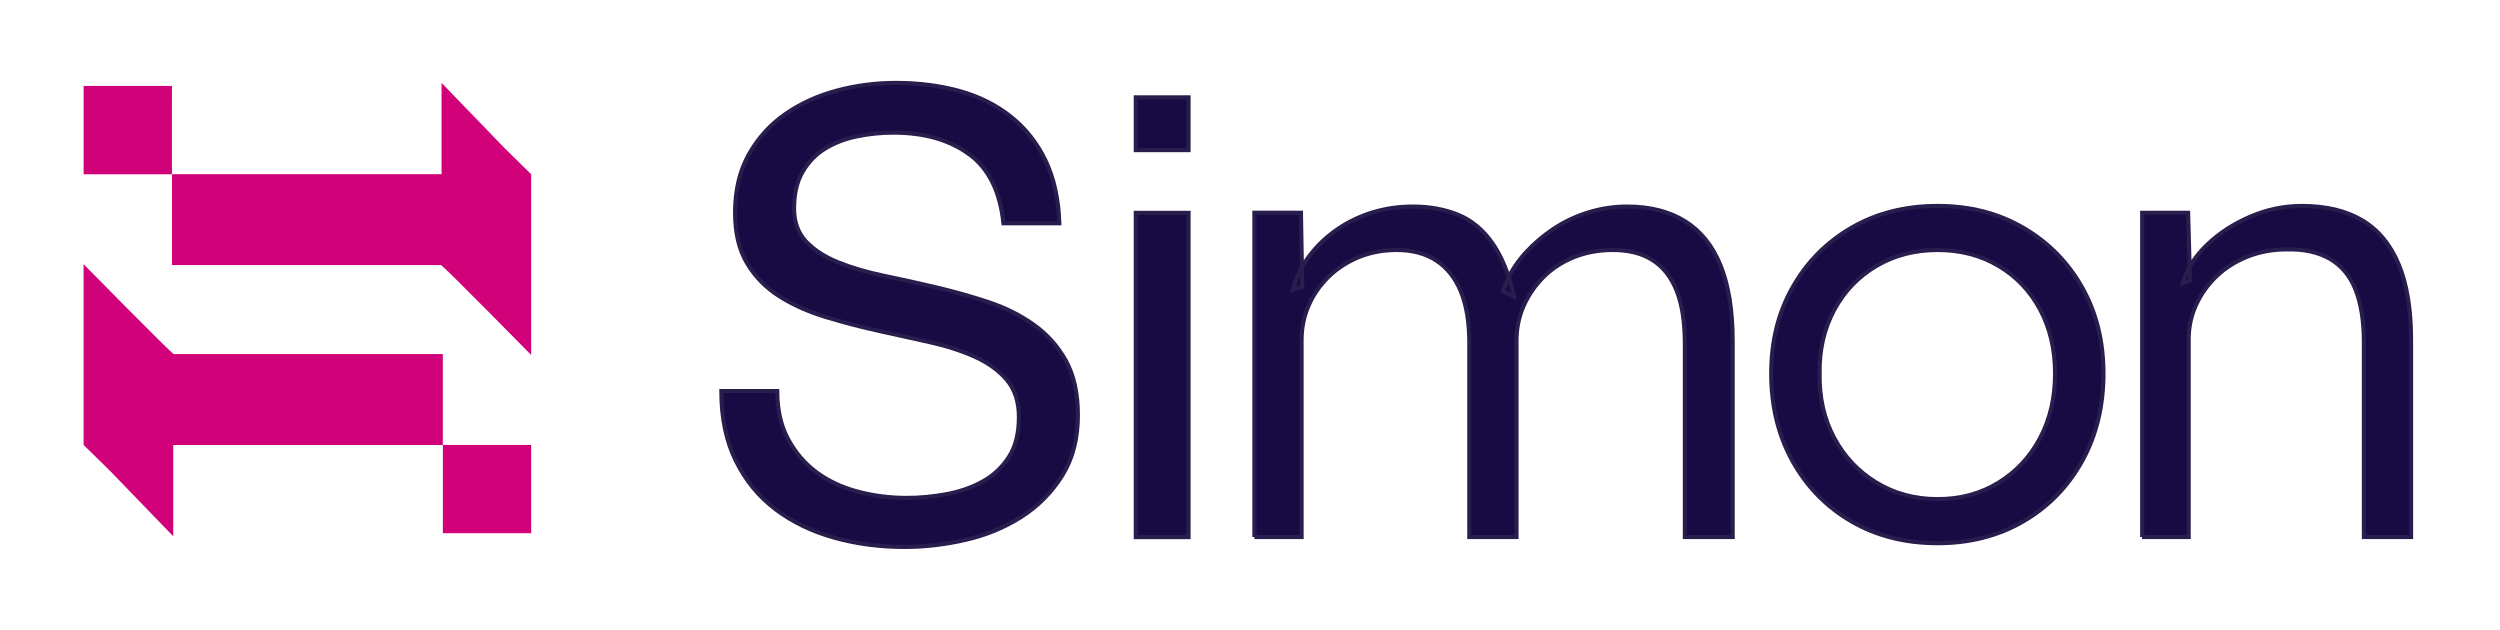 <svg width="127" height="32" viewBox="0 0 127 32" fill="none" xmlns="http://www.w3.org/2000/svg">
<path d="M49.221 7.826C48.221 7.1 46.943 6.738 45.387 6.738C44.757 6.738 44.136 6.801 43.526 6.928C42.916 7.054 42.374 7.265 41.9 7.558C41.427 7.853 41.048 8.247 40.765 8.742C40.481 9.236 40.338 9.852 40.338 10.587C40.338 11.281 40.543 11.845 40.953 12.276C41.363 12.707 41.91 13.06 42.594 13.332C43.277 13.607 44.05 13.833 44.913 14.011C45.775 14.19 46.654 14.384 47.548 14.595C48.441 14.806 49.321 15.053 50.182 15.336C51.044 15.62 51.817 16.005 52.502 16.488C53.184 16.973 53.733 17.583 54.143 18.318C54.553 19.055 54.757 19.98 54.757 21.095C54.757 22.294 54.49 23.319 53.953 24.171C53.416 25.024 52.727 25.718 51.885 26.255C51.044 26.791 50.102 27.181 49.061 27.422C48.02 27.663 46.982 27.785 45.953 27.785C44.69 27.785 43.496 27.626 42.371 27.311C41.245 26.996 40.256 26.517 39.404 25.876C38.551 25.234 37.878 24.414 37.384 23.414C36.89 22.415 36.643 21.231 36.643 19.864H39.483C39.483 20.811 39.667 21.626 40.036 22.31C40.403 22.994 40.888 23.557 41.487 23.999C42.086 24.441 42.786 24.767 43.586 24.978C44.386 25.188 45.206 25.293 46.048 25.293C46.721 25.293 47.399 25.23 48.083 25.103C48.766 24.976 49.382 24.761 49.929 24.456C50.475 24.152 50.917 23.736 51.255 23.21C51.591 22.684 51.76 22.011 51.76 21.19C51.76 20.412 51.554 19.78 51.145 19.297C50.735 18.814 50.187 18.419 49.504 18.113C48.82 17.809 48.047 17.561 47.185 17.372C46.322 17.182 45.444 16.989 44.551 16.788C43.656 16.588 42.778 16.357 41.916 16.094C41.053 15.831 40.28 15.484 39.597 15.053C38.913 14.622 38.366 14.064 37.956 13.38C37.545 12.697 37.341 11.839 37.341 10.807C37.341 9.672 37.572 8.688 38.035 7.856C38.498 7.026 39.112 6.342 39.881 5.805C40.649 5.268 41.522 4.868 42.501 4.605C43.478 4.342 44.484 4.211 45.514 4.211C46.67 4.211 47.744 4.349 48.733 4.621C49.721 4.895 50.59 5.326 51.337 5.915C52.083 6.505 52.673 7.246 53.105 8.14C53.536 9.035 53.774 10.102 53.815 11.343H50.974C50.806 9.722 50.222 8.55 49.222 7.824L49.221 7.826Z" fill="#180B43" stroke="#281D4C" stroke-width="0.208" stroke-miterlimit="10"/>
<path d="M60.379 10.812V27.285H57.697V10.812H60.379Z" fill="#180B43" stroke="#281D4C" stroke-width="0.208" stroke-miterlimit="10"/>
<path d="M63.723 27.281V10.807H66.089L66.153 14.563L65.679 14.722C65.847 14.091 66.126 13.518 66.516 13.002C66.905 12.487 67.373 12.038 67.921 11.66C68.467 11.281 69.068 10.993 69.719 10.792C70.37 10.592 71.054 10.492 71.77 10.492C72.632 10.492 73.407 10.635 74.089 10.918C74.772 11.202 75.352 11.687 75.826 12.369C76.299 13.054 76.662 13.952 76.914 15.067L76.345 14.784L76.565 14.247C76.776 13.764 77.087 13.295 77.497 12.843C77.907 12.392 78.381 11.986 78.916 11.628C79.453 11.27 80.041 10.991 80.684 10.792C81.326 10.592 81.983 10.492 82.656 10.492C83.813 10.492 84.792 10.739 85.592 11.234C86.392 11.728 86.997 12.48 87.406 13.489C87.814 14.498 88.02 15.783 88.02 17.339V27.279H85.59V17.466C85.59 16.373 85.453 15.477 85.18 14.784C84.906 14.09 84.502 13.569 83.965 13.222C83.428 12.875 82.75 12.7 81.929 12.7C81.213 12.7 80.556 12.822 79.957 13.063C79.358 13.306 78.842 13.642 78.411 14.072C77.98 14.503 77.643 14.993 77.402 15.539C77.159 16.087 77.039 16.675 77.039 17.307V27.279H74.641V17.434C74.641 16.382 74.498 15.509 74.215 14.815C73.931 14.121 73.514 13.596 72.968 13.238C72.421 12.88 71.748 12.7 70.948 12.7C70.254 12.7 69.611 12.822 69.023 13.063C68.434 13.306 67.924 13.637 67.493 14.056C67.062 14.478 66.725 14.961 66.484 15.508C66.242 16.054 66.121 16.643 66.121 17.276V27.279H63.723V27.281Z" fill="#180B43" stroke="#281D4C" stroke-width="0.208" stroke-miterlimit="10"/>
<path d="M98.433 27.595C96.792 27.595 95.334 27.228 94.062 26.491C92.788 25.754 91.79 24.734 91.065 23.43C90.339 22.127 89.977 20.642 89.977 18.98C89.977 17.319 90.339 15.877 91.065 14.594C91.79 13.311 92.79 12.302 94.062 11.565C95.334 10.829 96.792 10.461 98.433 10.461C100.074 10.461 101.5 10.83 102.772 11.565C104.044 12.302 105.043 13.311 105.769 14.594C106.495 15.877 106.857 17.339 106.857 18.98C106.857 20.622 106.495 22.127 105.769 23.43C105.043 24.736 104.044 25.756 102.772 26.491C101.498 27.228 100.052 27.595 98.433 27.595ZM98.433 25.355C99.589 25.355 100.621 25.076 101.525 24.519C102.43 23.961 103.135 23.204 103.64 22.247C104.145 21.29 104.397 20.202 104.397 18.98C104.397 17.759 104.145 16.677 103.64 15.73C103.135 14.783 102.43 14.041 101.525 13.506C100.621 12.969 99.589 12.701 98.433 12.701C97.276 12.701 96.24 12.969 95.325 13.506C94.409 14.043 93.695 14.789 93.178 15.746C92.662 16.703 92.416 17.781 92.437 18.98C92.416 20.2 92.663 21.29 93.178 22.247C93.693 23.206 94.409 23.963 95.325 24.519C96.24 25.076 97.276 25.355 98.433 25.355Z" fill="#180B43" stroke="#281D4C" stroke-width="0.208" stroke-miterlimit="10"/>
<path d="M108.822 27.282V10.808H111.157L111.252 14.247L110.873 14.405C111.084 13.691 111.494 13.038 112.104 12.449C112.714 11.86 113.446 11.381 114.296 11.014C115.149 10.646 116.026 10.461 116.931 10.461C118.151 10.461 119.171 10.703 119.991 11.187C120.812 11.671 121.431 12.417 121.853 13.427C122.274 14.436 122.483 15.72 122.483 17.276V27.28H120.085V17.403C120.085 16.31 119.942 15.41 119.659 14.705C119.375 14 118.938 13.48 118.349 13.143C117.759 12.807 117.034 12.649 116.17 12.669C115.454 12.669 114.792 12.791 114.182 13.032C113.572 13.274 113.046 13.605 112.605 14.027C112.163 14.448 111.816 14.931 111.564 15.478C111.312 16.026 111.185 16.614 111.185 17.246V27.282H108.818H108.822Z" fill="#180B43" stroke="#281D4C" stroke-width="0.208" stroke-miterlimit="10"/>
<path d="M22.498 26.747V27.086H26.982V27.082H26.984V22.616H26.982V22.602H22.498V26.38C22.498 26.488 22.498 26.595 22.496 26.704C22.496 26.72 22.498 26.733 22.498 26.747Z" fill="#D1017A"/>
<path d="M4.248 22.604L5.607 23.938L8.801 27.244V22.605H22.496V17.987H8.823C8.69 17.938 4.246 13.422 4.246 13.422V22.605L4.248 22.604Z" fill="#D1017A"/>
<path d="M8.734 4.706V4.367H4.25V4.372H4.248V8.838H4.25V8.852H8.734V5.074C8.734 4.966 8.734 4.858 8.736 4.749C8.736 4.733 8.734 4.72 8.734 4.706Z" fill="#D1017A"/>
<path d="M26.984 8.851L25.625 7.517L22.431 4.211V8.849H8.736V13.467H22.408C22.541 13.516 26.984 18.033 26.984 18.033V8.849V8.851Z" fill="#D1017A"/>
<path d="M60.379 4.945H57.697V7.627H60.379V4.945Z" fill="#180B43" stroke="#281D4C" stroke-width="0.208" stroke-miterlimit="10"/>
</svg>
